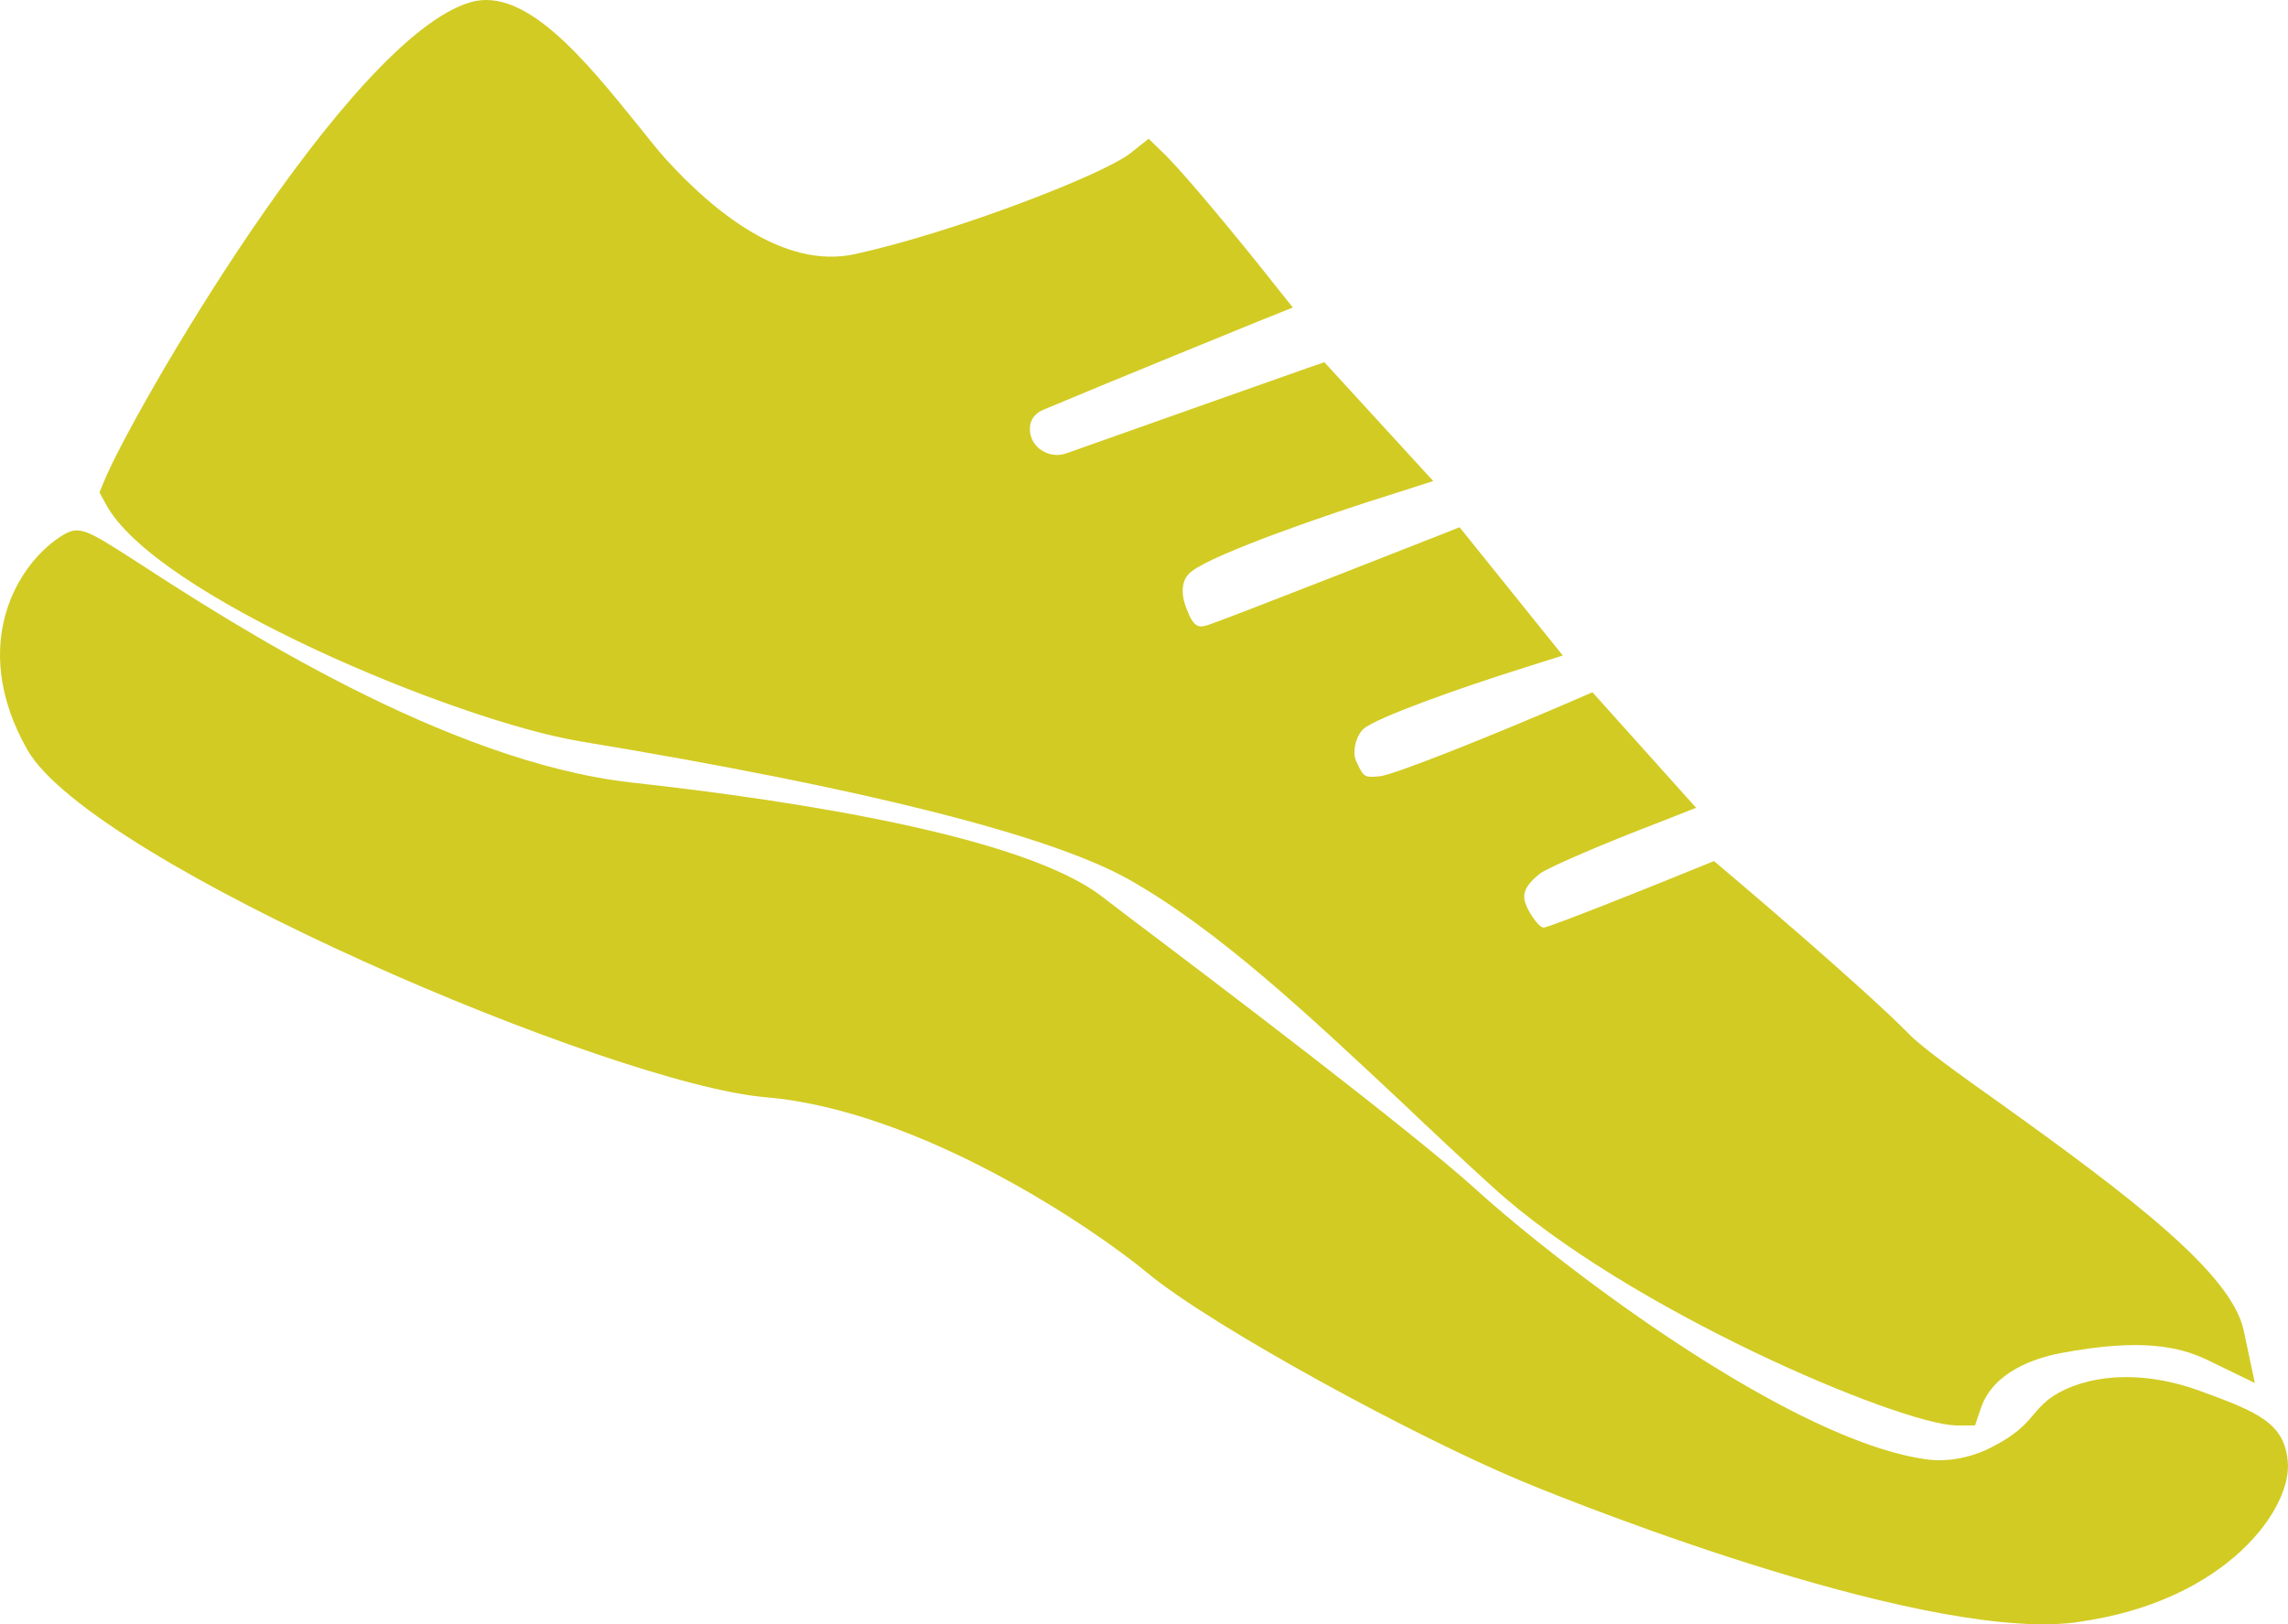 <svg width="69" height="49" viewBox="0 0 69 49" fill="none" xmlns="http://www.w3.org/2000/svg">
<path d="M68 41.72L66.537 41.009C65.769 40.653 64.647 40.34 62.118 40.824C61.393 40.966 60.129 41.364 59.745 42.459L59.561 43H58.978C57.231 42.943 49.075 39.501 45.026 35.817C44.103 34.978 43.208 34.139 42.341 33.314C39.471 30.626 36.757 28.066 34.044 26.53C31.657 25.193 26.087 23.785 17.492 22.362C13.798 21.751 4.648 17.968 3.185 15.194L3 14.853L3.142 14.511C3.924 12.577 10.502 1.113 14.21 0.061C15.858 -0.394 17.634 1.796 19.211 3.744C19.538 4.157 19.836 4.527 20.078 4.797C21.498 6.361 23.63 8.125 25.761 7.67C28.659 7.044 33.191 5.309 34.086 4.626L34.64 4.185L35.152 4.683C36.104 5.65 38.235 8.324 38.32 8.438L38.988 9.277L37.993 9.675C37.993 9.675 33.276 11.596 31.458 12.364C31.216 12.463 31.06 12.677 31.06 12.904C31.046 13.274 31.259 13.473 31.373 13.558C31.614 13.729 31.898 13.772 32.168 13.672C34.726 12.762 39.443 11.098 39.443 11.098L39.94 10.927L43.222 14.511L42.028 14.895C40.053 15.507 36.658 16.687 35.947 17.228C35.535 17.527 35.663 18.081 35.791 18.38C36.019 18.991 36.189 18.935 36.487 18.835C37.34 18.536 43.407 16.147 43.478 16.119L44.017 15.905L47.129 19.774L46.007 20.129C43.961 20.769 41.517 21.651 41.133 21.978C40.92 22.149 40.764 22.647 40.892 22.945C41.133 23.472 41.148 23.458 41.631 23.415C42.114 23.344 44.998 22.192 47.498 21.111L48.024 20.883L51.15 24.368L50.07 24.794C48.535 25.378 46.717 26.146 46.433 26.359C45.907 26.786 45.893 27.042 46.063 27.397C46.22 27.696 46.447 28.009 46.575 27.98C47.029 27.852 49.672 26.8 51.235 26.16L51.69 25.975L52.059 26.288C52.23 26.43 56.222 29.815 57.572 31.195C57.941 31.579 59.078 32.404 60.285 33.257C64.235 36.088 67.275 38.392 67.659 40.113L68 41.72Z" fill="#D2CB23"/>
<path d="M68.991 44.063C69.149 45.474 67.174 48.297 62.696 48.925C62.467 48.967 62.209 48.981 61.937 48.996C56.729 49.153 46.341 44.875 45.883 44.676C42.721 43.364 36.568 40.028 34.608 38.403C32.991 37.062 27.768 33.498 23.089 33.099C18.482 32.714 2.785 26.041 0.825 22.619C-0.978 19.44 0.539 16.959 1.912 16.132C2.413 15.847 2.613 15.976 4.187 16.988C6.949 18.784 13.445 22.976 19.025 23.603C24.191 24.174 30.859 25.243 33.205 27.025L34.121 27.724C36.654 29.634 42.578 34.125 44.509 35.879C47.199 38.317 54.096 43.521 58.174 44.034C58.746 44.091 59.333 43.991 59.905 43.735C60.792 43.307 61.064 42.979 61.308 42.694C61.436 42.537 61.579 42.38 61.765 42.224C62.538 41.625 64.198 41.183 66.33 41.953C68.09 42.594 68.877 42.922 68.991 44.063Z" fill="#D2CB23"/>
</svg>
